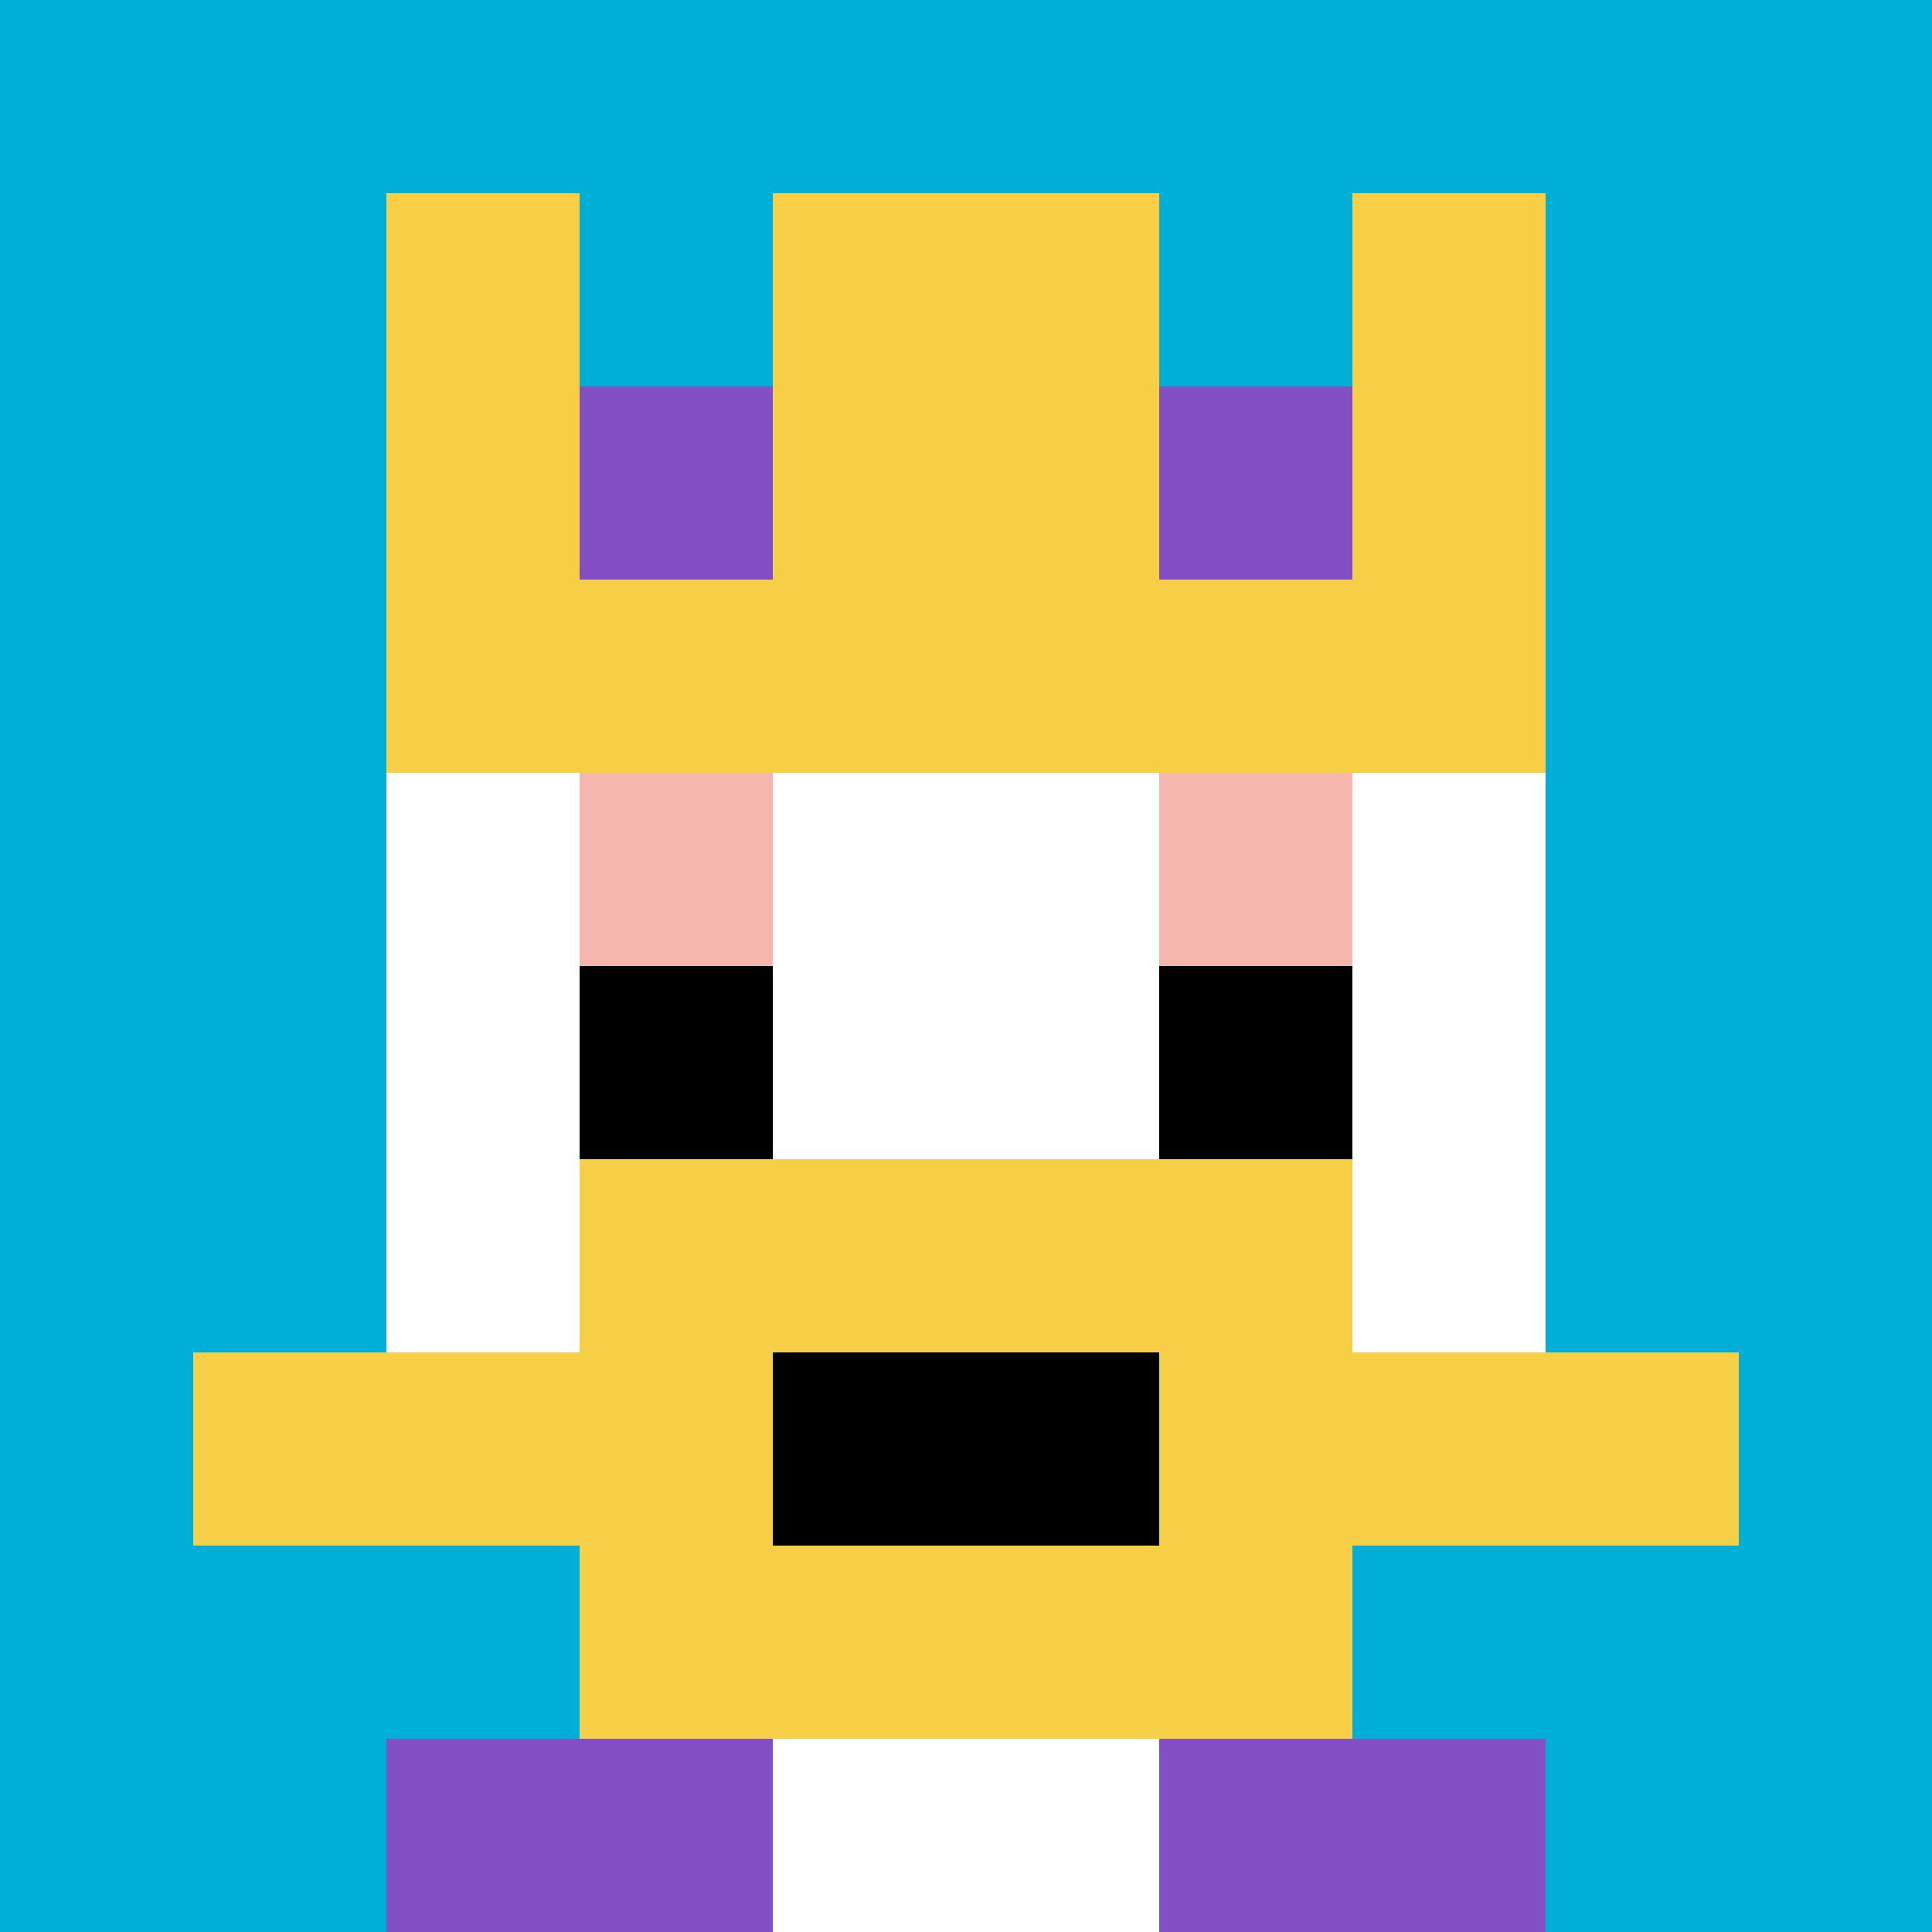 <svg xmlns="http://www.w3.org/2000/svg" version="1.1" width="941" height="941"><title>'goose-pfp-705789' by Dmitri Cherniak</title><desc>seed=705789
backgroundColor=#ffffff
padding=0
innerPadding=0
timeout=1
dimension=1
border=false
Save=function(){return n.handleSave()}
frame=3837

Rendered at Tue Oct 03 2023 23:37:40 GMT-0300 (GMT-03:00)
Generated in &lt;1ms
</desc><defs></defs><rect width="100%" height="100%" fill="#ffffff"></rect><g><g id="0-0"><rect x="0" y="0" height="941" width="941" fill="#00AFD7"></rect><g><rect id="0-0-3-2-4-7" x="282.3" y="188.2" width="376.4" height="658.7" fill="#ffffff"></rect><rect id="0-0-2-3-6-5" x="188.2" y="282.3" width="564.6" height="470.5" fill="#ffffff"></rect><rect id="0-0-4-8-2-2" x="376.4" y="752.8" width="188.2" height="188.2" fill="#ffffff"></rect><rect id="0-0-1-7-8-1" x="94.1" y="658.7" width="752.8" height="94.1" fill="#F7CF46"></rect><rect id="0-0-3-6-4-3" x="282.3" y="564.6" width="376.4" height="282.3" fill="#F7CF46"></rect><rect id="0-0-4-7-2-1" x="376.4" y="658.7" width="188.2" height="94.1" fill="#000000"></rect><rect id="0-0-3-4-1-1" x="282.3" y="376.4" width="94.1" height="94.1" fill="#F4B6AD"></rect><rect id="0-0-6-4-1-1" x="564.6" y="376.4" width="94.1" height="94.1" fill="#F4B6AD"></rect><rect id="0-0-3-5-1-1" x="282.3" y="470.5" width="94.1" height="94.1" fill="#000000"></rect><rect id="0-0-6-5-1-1" x="564.6" y="470.5" width="94.1" height="94.1" fill="#000000"></rect><rect id="0-0-2-1-1-2" x="188.2" y="94.1" width="94.1" height="188.2" fill="#F7CF46"></rect><rect id="0-0-4-1-2-2" x="376.4" y="94.1" width="188.2" height="188.2" fill="#F7CF46"></rect><rect id="0-0-7-1-1-2" x="658.7" y="94.1" width="94.1" height="188.2" fill="#F7CF46"></rect><rect id="0-0-2-2-6-2" x="188.2" y="188.2" width="564.6" height="188.2" fill="#F7CF46"></rect><rect id="0-0-3-2-1-1" x="282.3" y="188.2" width="94.1" height="94.1" fill="#834FC4"></rect><rect id="0-0-6-2-1-1" x="564.6" y="188.2" width="94.1" height="94.1" fill="#834FC4"></rect><rect id="0-0-2-9-2-1" x="188.2" y="846.9" width="188.2" height="94.1" fill="#834FC4"></rect><rect id="0-0-6-9-2-1" x="564.6" y="846.9" width="188.2" height="94.1" fill="#834FC4"></rect></g><rect x="0" y="0" stroke="white" stroke-width="0" height="941" width="941" fill="none"></rect></g></g></svg>